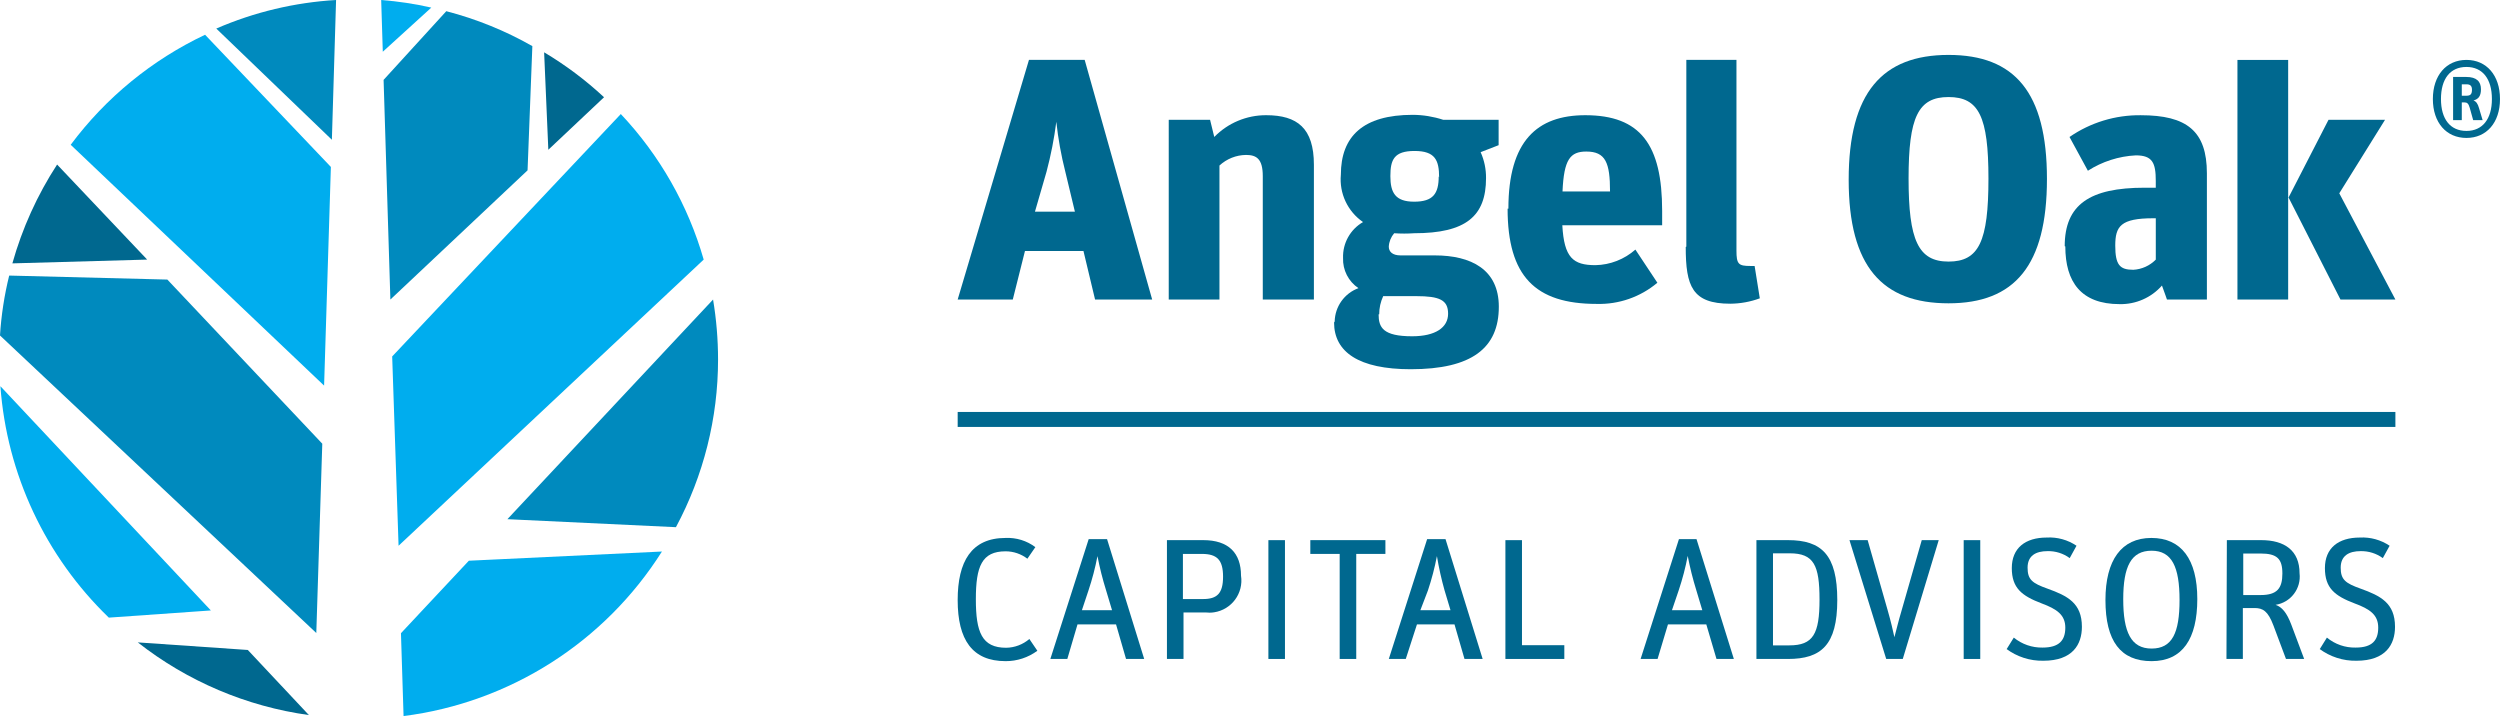 <?xml version="1.0" encoding="UTF-8"?>
<svg id="Layer_1" xmlns="http://www.w3.org/2000/svg" version="1.1" viewBox="0 0 125.687 36">
  <!-- Generator: Adobe Illustrator 29.6.1, SVG Export Plug-In . SVG Version: 2.1.1 Build 9)  -->
  <path d="M20.038,27.437l15.34-14.386c-.785-2.737-2.214-5.246-4.167-7.318l-11.494,12.187.321,9.517Z" style="fill: #00adee;"/>
  <path d="M20.158,31.834l.131,4.166c5.346-.681,10.111-3.715,12.99-8.272l-9.708.462-3.413,3.644Z" style="fill: #00adee;"/>
  <path d="M21.684.382c-.829-.189-1.671-.316-2.52-.381l.081,2.6,2.439-2.219Z" style="fill: #00adee;"/>
  <path d="M16.635,8.393L10.31,1.747c-2.67,1.264-4.99,3.163-6.756,5.532l12.74,12.107.341-10.993Z" style="fill: #00adee;"/>
  <path d="M.02,19.416c.322,4.417,2.263,8.56,5.451,11.635l5.13-.361L.02,19.416Z" style="fill: #00adee;"/>
  <path d="M35.849,15.059l-10.34,11.043,8.473.402c1.391-2.594,2.119-5.491,2.118-8.433-.001-1.009-.085-2.017-.251-3.012" style="fill: #008abe;"/>
  <path d="M19.626,15.059l6.897-6.495.241-6.245c-1.359-.774-2.814-1.364-4.327-1.756l-3.152,3.453.341,11.043Z" style="fill: #008abe;"/>
  <path d="M16.203,22.307l-7.79-8.252-7.951-.201c-.244.988-.399,1.996-.462,3.012l15.902,14.958.301-9.517Z" style="fill: #008abe;"/>
  <path d="M16.896,0c-2.076.122-4.115.608-6.023,1.436l5.812,5.591.211-7.027Z" style="fill: #008abe;"/>
  <path d="M30.368,4.889c-.921-.858-1.931-1.615-3.012-2.259l.211,4.899,2.801-2.64Z" style="fill: #00688f;"/>
  <path d="M6.927,32.296c2.495,1.957,5.463,3.218,8.603,3.654l-3.071-3.273-5.532-.381Z" style="fill: #00688f;"/>
  <path d="M2.871,8.272c-.997,1.533-1.755,3.208-2.249,4.969l6.777-.19-4.528-4.779Z" style="fill: #00688f;"/>
  <path d="M51.731,3.011h2.801l3.393,12.047h-2.871l-.583-2.439h-2.941l-.612,2.439h-2.771l3.584-12.047ZM52.032,10.641h2.008l-.482-2.008c-.21-.825-.36-1.663-.452-2.51-.108.847-.273,1.685-.492,2.51l-.582,2.008Z" style="fill: #00688f;"/>
  <path d="M58.758,6.023h2.078l.211.863c.686-.703,1.627-1.098,2.61-1.094,1.566,0,2.399.653,2.399,2.49v6.776h-2.57v-6.204c0-.873-.321-1.064-.843-1.064-.496.006-.971.196-1.335.532v6.736h-2.55V6.023Z" style="fill: #00688f;"/>
  <path d="M67.101,16.163c.015-.751.489-1.416,1.194-1.676-.503-.338-.795-.911-.773-1.516-.025-.742.362-1.437,1.004-1.807-.774-.533-1.201-1.443-1.114-2.38,0-1.927,1.114-3.011,3.614-3.011.522.003,1.04.088,1.536.251h2.781v1.275l-.904.351c.184.411.276.855.271,1.305,0,1.908-1.004,2.771-3.614,2.771-.334.023-.669.023-1.004,0-.161.189-.257.425-.271.673,0,.251.181.441.592.441h1.717c1.827,0,3.223.703,3.223,2.58,0,2.078-1.356,3.143-4.428,3.143-2.61,0-3.855-.864-3.855-2.35M69.309,15.802c0,.662.221,1.104,1.687,1.104,1.174,0,1.807-.442,1.807-1.134,0-.693-.432-.884-1.606-.884h-1.657c-.132.286-.202.599-.201.914M72.351,8.915c0-.863-.201-1.325-1.235-1.325-1.034,0-1.215.442-1.215,1.265s.241,1.285,1.195,1.285c.954,0,1.235-.402,1.235-1.275" style="fill: #00688f;"/>
  <path d="M75.834,10.49c0-3.403,1.446-4.698,3.865-4.698,2.781,0,3.865,1.486,3.865,4.809v.723h-5.019c.09,1.636.542,2.007,1.666,2.007.741-.015,1.453-.293,2.008-.783l1.105,1.667c-.853.717-1.939,1.096-3.052,1.064-3.092,0-4.478-1.395-4.478-4.789M78.555,9.627h2.389c0-1.446-.221-2.008-1.194-2.008-.814,0-1.125.402-1.195,2.008" style="fill: #00688f;"/>
  <path d="M84.78,12.398V3.011h2.52v9.588c0,.682.1.773.703.773h.21l.261,1.626c-.475.176-.978.267-1.485.271-1.918,0-2.239-.883-2.239-2.851" style="fill: #00688f;"/>
  <path d="M92.942,9.035c0-4.387,1.696-6.274,5.019-6.274s4.949,1.877,4.949,6.234-1.626,6.254-4.949,6.254-5.019-1.837-5.019-6.214M99.969,8.975c0-3.112-.482-4.096-2.008-4.096s-2.008,1.004-2.008,4.096.482,4.176,2.008,4.176,2.008-1.004,2.008-4.176" style="fill: #00688f;"/>
  <path d="M103.803,12.378c0-2.098,1.265-2.941,4.016-2.941h.562v-.341c0-.904-.161-1.285-1.004-1.285-.856.043-1.687.31-2.409.773l-.924-1.697c1.052-.727,2.305-1.109,3.584-1.094,2.309,0,3.323.793,3.323,2.921v6.345h-2.008s-.12-.352-.251-.703c-.537.609-1.316.951-2.128.934-1.938,0-2.731-1.115-2.731-2.902M108.382,13.051v-2.078h-.12c-1.647,0-1.918.401-1.918,1.375s.231,1.215.904,1.215c.428-.022.834-.205,1.134-.512" style="fill: #00688f;"/>
  <path d="M112.487,3.012h2.55v12.047h-2.55V3.012ZM115.057,9.929l2.008-3.905h2.841l-2.299,3.694,2.821,5.341h-2.761l-2.61-5.13Z" style="fill: #00688f;"/>
  <path d="M122.312,4.978c0-1.19.678-1.966,1.688-1.966,1.009,0,1.687.776,1.687,1.966,0,1.189-.678,1.957-1.687,1.957-1.01,0-1.688-.768-1.688-1.957M125.28,4.978c0-1.009-.467-1.612-1.28-1.612-.821,0-1.281.603-1.281,1.612,0,1.001.46,1.604,1.281,1.604.813,0,1.28-.603,1.28-1.604M123.329,3.869h.663c.52,0,.738.233.738.618,0,.354-.136.497-.377.565.136.045.219.166.279.383l.181.604h-.475l-.172-.618c-.061-.218-.136-.272-.256-.272h-.144v.89h-.437v-2.17ZM124.007,4.812c.204,0,.271-.09.271-.301,0-.188-.082-.272-.271-.272h-.241v.573h.241Z" style="fill: #00688f;"/>
  <rect x="48.147" y="20.711" width="72.281" height=".753" style="fill: #00688f;"/>
  <path d="M48.147,30.167c0-1.928.683-3.122,2.409-3.122.537-.024,1.067.139,1.496.462l-.401.582c-.315-.241-.699-.372-1.095-.372-1.194,0-1.495.753-1.495,2.41,0,1.656.301,2.439,1.525,2.439.428-.007.84-.163,1.165-.441l.402.592c-.462.341-1.022.525-1.597.522-1.676,0-2.409-1.074-2.409-3.072" style="fill: #00688f;"/>
  <path d="M54.733,27.105h.924l1.867,6.024h-.913l-.502-1.737h-1.938l-.512,1.737h-.853l1.927-6.024ZM54.392,30.679h1.516l-.301-1.004c-.176-.564-.32-1.136-.432-1.717-.112.586-.263,1.162-.452,1.727l-.331.994Z" style="fill: #00688f;"/>
  <path d="M58.668,27.155h1.827c1.265,0,1.897.643,1.897,1.787.135.883-.471,1.707-1.354,1.842-.146.022-.296.024-.443.006h-1.094v2.339h-.833v-5.974ZM60.485,30.117c.703,0,1.004-.281,1.004-1.124,0-.844-.301-1.145-1.064-1.145h-.954v2.269h1.014Z" style="fill: #00688f;"/>
  <rect x="63.768" y="27.156" width=".833" height="5.973" style="fill: #00688f;"/>
  <polygon points="67.352 27.848 65.876 27.848 65.876 27.155 69.651 27.155 69.651 27.848 68.185 27.848 68.185 33.129 67.352 33.129 67.352 27.848" style="fill: #00688f;"/>
  <path d="M71.749,27.105h.924l1.867,6.024h-.913l-.502-1.737h-1.888l-.562,1.737h-.853l1.927-6.024ZM71.408,30.679h1.516l-.301-1.004c-.159-.565-.286-1.137-.382-1.717-.112.586-.263,1.162-.452,1.727l-.381.994Z" style="fill: #00688f;"/>
  <polygon points="75.684 27.156 76.517 27.156 76.517 32.437 78.646 32.437 78.646 33.129 75.684 33.129 75.684 27.156" style="fill: #00688f;"/>
  <path d="M84.408,27.105h.884l1.877,6.024h-.873l-.512-1.737h-1.928l-.522,1.737h-.853l1.927-6.024ZM84.057,30.679h1.526l-.301-1.004c-.176-.567-.32-1.143-.432-1.727-.112.586-.263,1.162-.452,1.727l-.341,1.004Z" style="fill: #00688f;"/>
  <path d="M88.304,27.155h1.586c1.696,0,2.479.743,2.479,3.012s-.813,2.962-2.479,2.962h-1.586v-5.974ZM89.96,32.446c1.195,0,1.516-.572,1.516-2.299s-.281-2.329-1.496-2.329h-.843v4.628h.823Z" style="fill: #00688f;"/>
  <path d="M92.982,27.156h.914l1.003,3.514c.171.592.261,1.004.342,1.365.11-.402.18-.733.371-1.375l1.004-3.504h.853l-1.807,5.973h-.833l-1.847-5.973Z" style="fill: #00688f;"/>
  <rect x="98.724" y="27.156" width=".833" height="5.973" style="fill: #00688f;"/>
  <path d="M100.882,32.637l.361-.582c.407.334.92.512,1.446.502.833,0,1.144-.362,1.144-1.004,0-.643-.431-.934-1.184-1.215-1.004-.381-1.506-.773-1.506-1.777s.673-1.536,1.757-1.536c.53-.03,1.055.115,1.496.412l-.342.622c-.322-.237-.714-.36-1.114-.351-.592,0-1.004.231-1.004.833s.241.783,1.004,1.054c1.004.362,1.727.723,1.727,1.918,0,.883-.462,1.706-1.938,1.706-.672.013-1.329-.199-1.867-.602" style="fill: #00688f;"/>
  <path d="M105.851,30.167c0-2.008.804-3.122,2.309-3.122,1.506,0,2.309,1.074,2.309,3.072s-.742,3.122-2.298,3.122c-1.557,0-2.32-1.004-2.32-3.072M109.576,30.167c0-1.666-.382-2.48-1.405-2.48-1.024,0-1.426.783-1.426,2.44,0,1.656.392,2.479,1.426,2.479s1.405-.783,1.405-2.439" style="fill: #00688f;"/>
  <path d="M111.955,27.155h1.727c1.185,0,1.928.532,1.928,1.667.09.767-.442,1.467-1.205,1.586.321.11.562.391.793,1.004l.643,1.716h-.914l-.632-1.686c-.272-.723-.533-.873-.944-.873h-.592v2.559h-.824l.02-5.973ZM113.652,29.916c.833,0,1.094-.341,1.094-1.084s-.271-1.004-1.094-1.004h-.873v2.088h.873Z" style="fill: #00688f;"/>
  <path d="M116.624,32.637l.361-.582c.406.336.919.514,1.446.502.833,0,1.134-.362,1.134-1.004,0-.643-.421-.934-1.184-1.215-1.004-.381-1.496-.773-1.496-1.777s.673-1.536,1.757-1.536c.53-.028,1.055.117,1.496.412l-.342.622c-.323-.235-.714-.358-1.114-.351-.592,0-1.004.231-1.004.833s.241.783,1.004,1.054c1.004.362,1.727.723,1.727,1.918,0,.883-.462,1.706-1.938,1.706-.672.013-1.329-.199-1.867-.602" style="fill: #00688f;"/>
</svg>